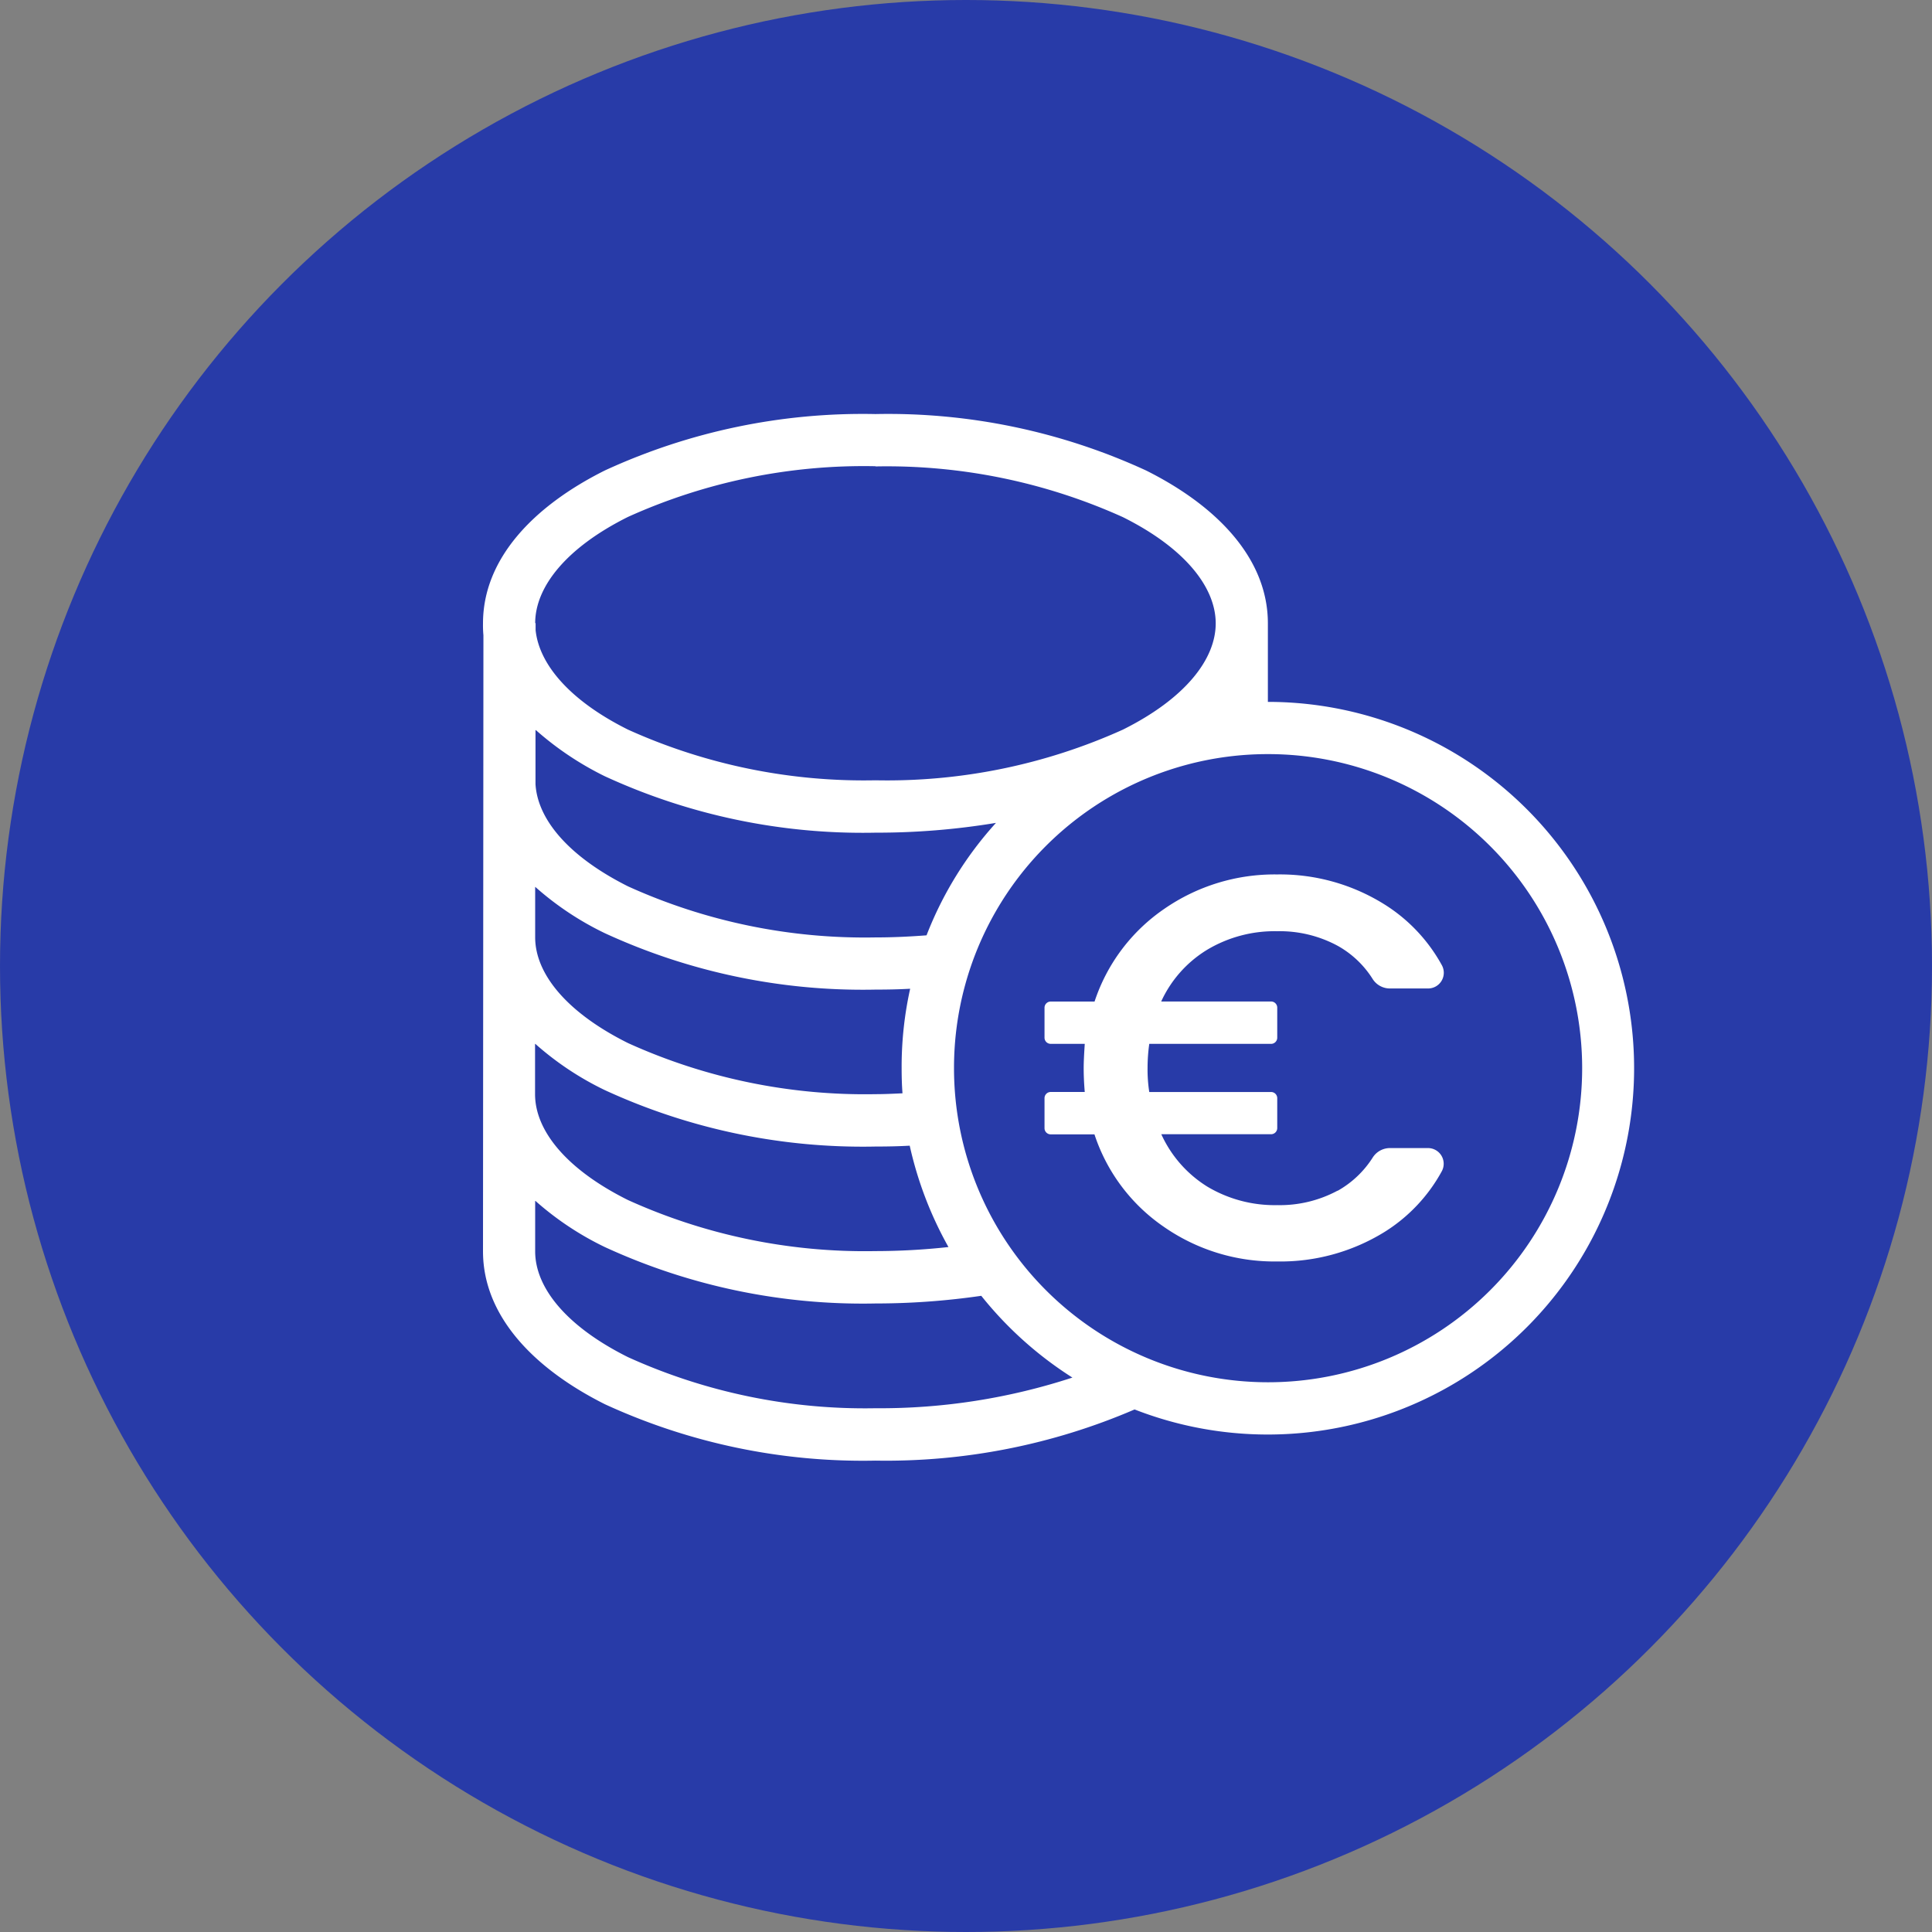 <svg xmlns="http://www.w3.org/2000/svg" width="92" height="92" viewBox="0 0 92 92">
  <rect x="0" y="0" width="92" height="92" fill="#808080" stroke="none"/>
  <g id="Groupe_4215" data-name="Groupe 4215" transform="translate(-504 -2480.31)">
    <g id="Groupe_3327" data-name="Groupe 3327" transform="translate(177 2117.31)" opacity="0.796">
      <g id="Groupe_3301" data-name="Groupe 3301" transform="translate(-710 -626.311)">
        <g id="Groupe_2773" data-name="Groupe 2773" transform="translate(1037 989)">
          <g id="Groupe_2767" data-name="Groupe 2767">
            <circle id="Ellipse_145" data-name="Ellipse 145" cx="46" cy="46" r="46" transform="translate(0 0.311)" fill="#1229b2"/>
          </g>
        </g>
      </g>
    </g>
    <g id="Calque_1" data-name="Calque 1" transform="translate(527 2500.027)">
      <path id="Tracé_1514" data-name="Tracé 1514" d="M18.688,0A29.342,29.342,0,0,0,5.8,2.687C2.413,4.38,0,6.885,0,9.967a5.314,5.314,0,0,0,.02.568L0,39.869c0,3.082,2.423,5.587,5.8,7.28a29.375,29.375,0,0,0,12.888,2.687A29.922,29.922,0,0,0,31.028,47.4a17.444,17.444,0,1,0,6.347-33.694V9.967c0-3.082-2.413-5.587-5.8-7.28A29.342,29.342,0,0,0,18.688,0Zm0,2.494A27.31,27.31,0,0,1,30.47,4.908c2.93,1.46,4.421,3.326,4.421,5.06s-1.491,3.6-4.421,5.06A27.276,27.276,0,0,1,18.688,17.44,27.276,27.276,0,0,1,6.905,15.027c-2.748-1.369-4.228-3.093-4.4-4.735V9.957h-.02c0-1.734,1.491-3.6,4.421-5.06A27.276,27.276,0,0,1,18.688,2.484ZM2.515,15.047a14.745,14.745,0,0,0,3.285,2.2,29.342,29.342,0,0,0,12.888,2.687,34.619,34.619,0,0,0,5.739-.466,17.225,17.225,0,0,0-3.306,5.354c-.791.061-1.6.1-2.434.1A27.3,27.3,0,0,1,6.905,22.49C4.076,21.07,2.6,19.306,2.5,17.623V15.058Zm34.871,1.146A14.956,14.956,0,1,1,22.429,31.149,14.938,14.938,0,0,1,37.385,16.193ZM2.494,22.52a14.326,14.326,0,0,0,3.306,2.2,29.342,29.342,0,0,0,12.888,2.687c.558,0,1.105-.01,1.653-.041a17.131,17.131,0,0,0-.406,3.772c0,.406.01.811.041,1.207-.426.02-.852.041-1.288.041A27.3,27.3,0,0,1,6.905,29.953c-2.93-1.46-4.421-3.306-4.421-5.039V22.52Zm0,7.473a14.326,14.326,0,0,0,3.306,2.2,29.342,29.342,0,0,0,12.888,2.687c.548,0,1.1-.01,1.632-.041a17.688,17.688,0,0,0,1.845,4.827,32.309,32.309,0,0,1-3.488.193A27.3,27.3,0,0,1,6.9,37.426c-2.93-1.46-4.421-3.306-4.421-5.039V29.993Zm0,7.473a14.326,14.326,0,0,0,3.306,2.2,29.342,29.342,0,0,0,12.888,2.687,34.966,34.966,0,0,0,5.039-.365,17.665,17.665,0,0,0,4.34,3.894,29.469,29.469,0,0,1-9.379,1.46A27.3,27.3,0,0,1,6.905,44.909c-2.93-1.46-4.421-3.306-4.421-5.039V37.476Zm38.2-.477a4.71,4.71,0,0,0,1.683-1.6.973.973,0,0,1,.831-.436H44.99a.748.748,0,0,1,.669,1.1,7.83,7.83,0,0,1-2.738,2.9,9.43,9.43,0,0,1-5.11,1.4A9.22,9.22,0,0,1,32.417,38.7a8.576,8.576,0,0,1-3.3-4.4H27.033a.294.294,0,0,1-.294-.294v-1.43a.294.294,0,0,1,.294-.294h1.622c-.041-.487-.051-.862-.051-1.146s.02-.659.051-1.146H27.033a.294.294,0,0,1-.294-.294V28.27a.294.294,0,0,1,.294-.294h2.089a8.617,8.617,0,0,1,3.3-4.4,9.228,9.228,0,0,1,5.394-1.653,9.372,9.372,0,0,1,5.1,1.42,7.886,7.886,0,0,1,2.748,2.91.748.748,0,0,1-.669,1.1H43.205a.973.973,0,0,1-.831-.436,4.625,4.625,0,0,0-1.683-1.6,5.805,5.805,0,0,0-2.87-.69,6.256,6.256,0,0,0-3.336.882,5.625,5.625,0,0,0-2.19,2.464h5.232a.294.294,0,0,1,.294.294v1.43a.294.294,0,0,1-.294.294h-5.8a8.236,8.236,0,0,0-.081,1.146,6.929,6.929,0,0,0,.081,1.146h5.8a.294.294,0,0,1,.294.294V34a.294.294,0,0,1-.294.294H32.3a5.717,5.717,0,0,0,2.19,2.494,6.256,6.256,0,0,0,3.336.882,5.805,5.805,0,0,0,2.87-.69Z" fill="#fff"/>
    </g>
  </g>
</svg>
